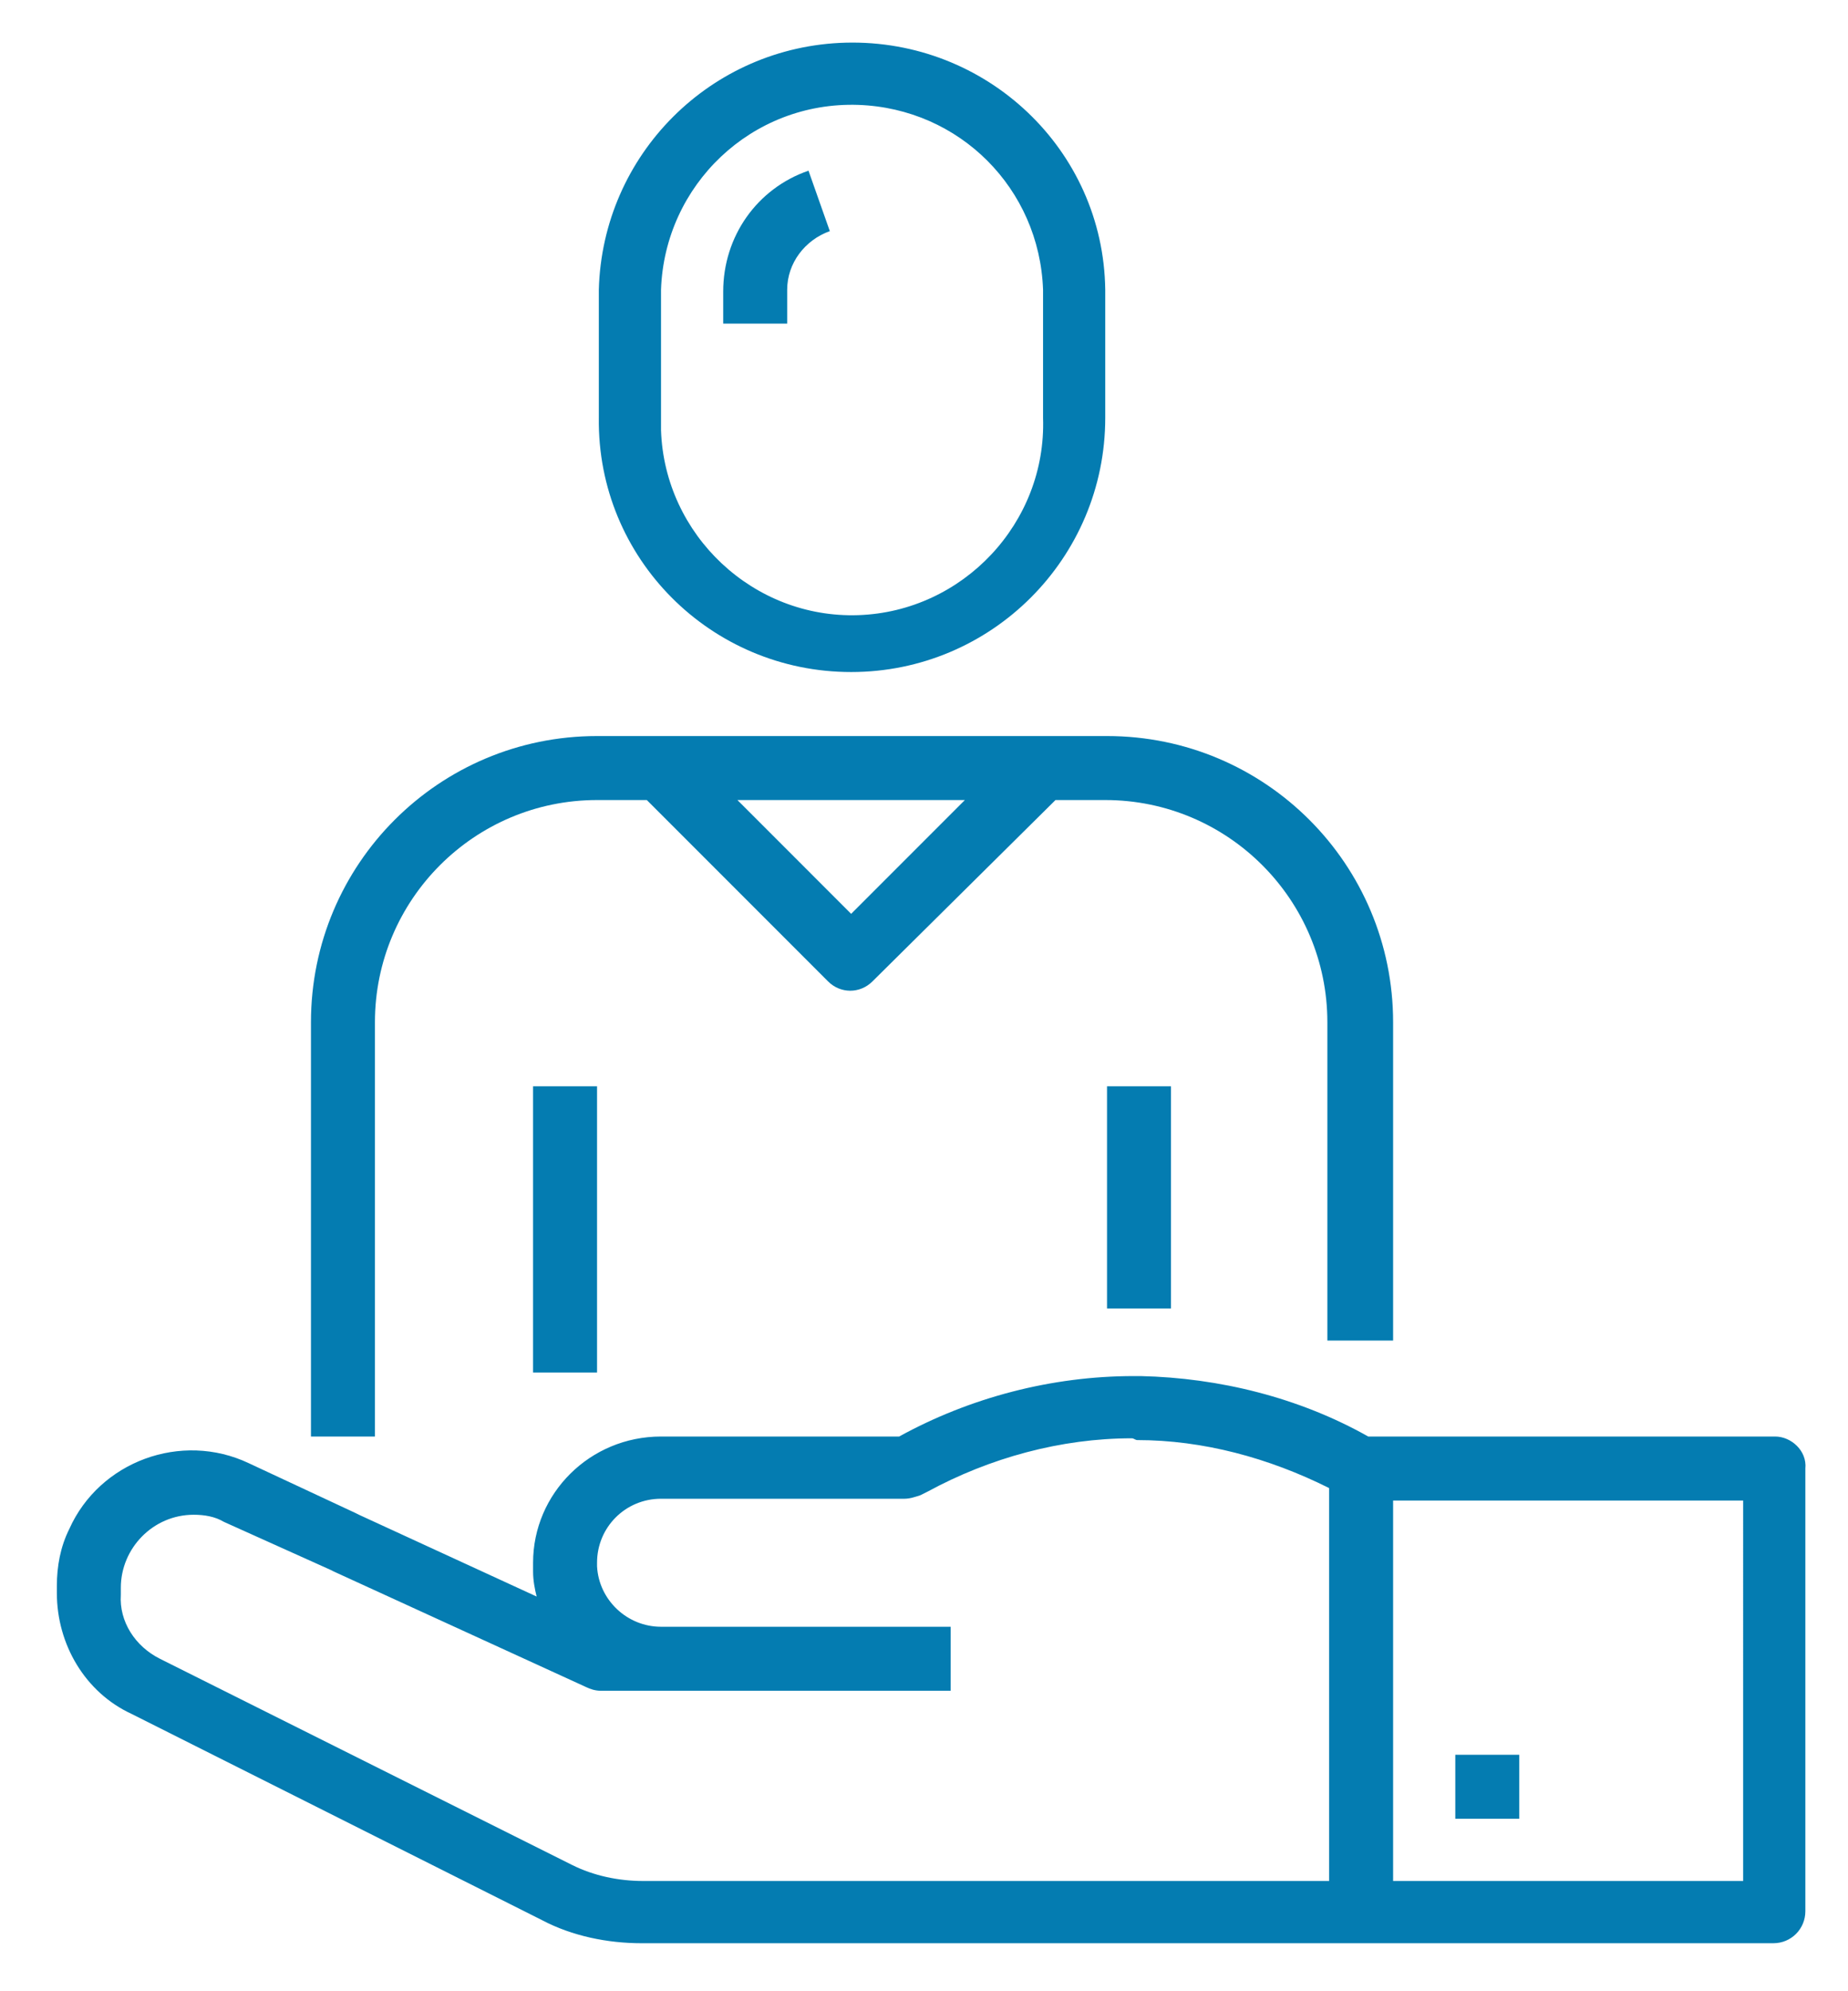 <?xml version="1.0" encoding="utf-8"?>
<!-- Generator: Adobe Illustrator 21.0.0, SVG Export Plug-In . SVG Version: 6.00 Build 0)  -->
<svg version="1.1" id="Capa_1" xmlns="http://www.w3.org/2000/svg" xmlns:xlink="http://www.w3.org/1999/xlink" x="0px" y="0px"
	 viewBox="0 0 104 112" style="enable-background:new 0 0 104 112;" xml:space="preserve">
<style type="text/css">
	.st0{fill:#047CB1;}
</style>
<title>iconos_infografia_def</title>
<path class="st0" d="M78.4,75.4V57.5c0-8.9-7.2-16.1-16.1-16.1H33.6c-8.9,0-16.1,7.2-16.1,16.1v23.3h3.6V57.5
	c0-6.9,5.6-12.5,12.5-12.5h2.8l10.2,10.2c0.7,0.7,1.8,0.7,2.5,0L59.4,45h2.8c6.9,0,12.5,5.6,12.5,12.5v17.9H78.4z M47.9,51.4
	L41.5,45h12.8L47.9,51.4z"/>
<rect x="30" y="61.1" class="st0" width="3.6" height="16.1"/>
<rect x="62.3" y="61.1" class="st0" width="3.6" height="12.5"/>
<path class="st0" d="M99.9,80.8H77c-3.9-2.2-8.4-3.3-12.8-3.4h-0.4c-4.6,0-9.2,1.2-13.2,3.4H37.2c-4,0-7.2,3.2-7.2,7.1
	c0,0,0,0,0,0.1c0,0.1,0,0.3,0,0.4c0,0.5,0.1,1,0.2,1.4l-10-4.6L20,85.1l-6-2.8c-3.8-1.8-8.4-0.1-10.1,3.7c-0.5,1-0.7,2.1-0.7,3.2
	v0.4c0,2.9,1.6,5.6,4.2,6.8l23.1,11.6c1.7,0.9,3.7,1.3,5.6,1.3h63.7c1,0,1.8-0.8,1.8-1.8l0,0V82.6C101.7,81.6,100.8,80.8,99.9,80.8
	L99.9,80.8z M74.8,105.8H36.2c-1.4,0-2.8-0.3-4-0.9L9,93.3c-1.4-0.7-2.3-2.1-2.2-3.6v-0.4c0-2.2,1.8-4.1,4.1-4.1
	c0.6,0,1.2,0.1,1.7,0.4l6,2.7l0.2,0.1l14.2,6.5c0.2,0.1,0.5,0.2,0.8,0.2h19.7v-3.6H37.2c-1.9,0-3.5-1.5-3.6-3.4c0-0.1,0-0.1,0-0.2
	c0-2,1.6-3.6,3.6-3.6h13.7c0.3,0,0.6-0.1,0.9-0.2l0.4-0.2c3.5-1.9,7.5-3,11.5-3c0.1,0,0.2,0.1,0.3,0.1c3.7,0,7.4,1,10.8,2.7
	L74.8,105.8z M98.1,105.8H78.4V84.4h19.7L98.1,105.8z"/>
<rect x="81.9" y="98.7" class="st0" width="3.6" height="3.6"/>
<path class="st0" d="M47.9,37.8c7.9,0,14.3-6.4,14.3-14.3v-7.2C62.1,8.4,55.5,2.2,47.6,2.4c-7.6,0.2-13.7,6.3-13.9,13.9v7.2
	C33.6,31.4,40,37.8,47.9,37.8z M37.2,16.3c0.2-5.9,5.1-10.6,11.1-10.4c5.7,0.2,10.2,4.7,10.4,10.4v7.2c0.2,5.9-4.5,10.9-10.4,11.1
	s-10.9-4.5-11.1-10.4c0-0.2,0-0.4,0-0.7L37.2,16.3z"/>
<path class="st0" d="M44.3,16.3c0-1.5,1-2.8,2.4-3.3l-1.2-3.4c-2.9,1-4.8,3.7-4.8,6.8v1.8h3.6V16.3z"/>
</svg>
